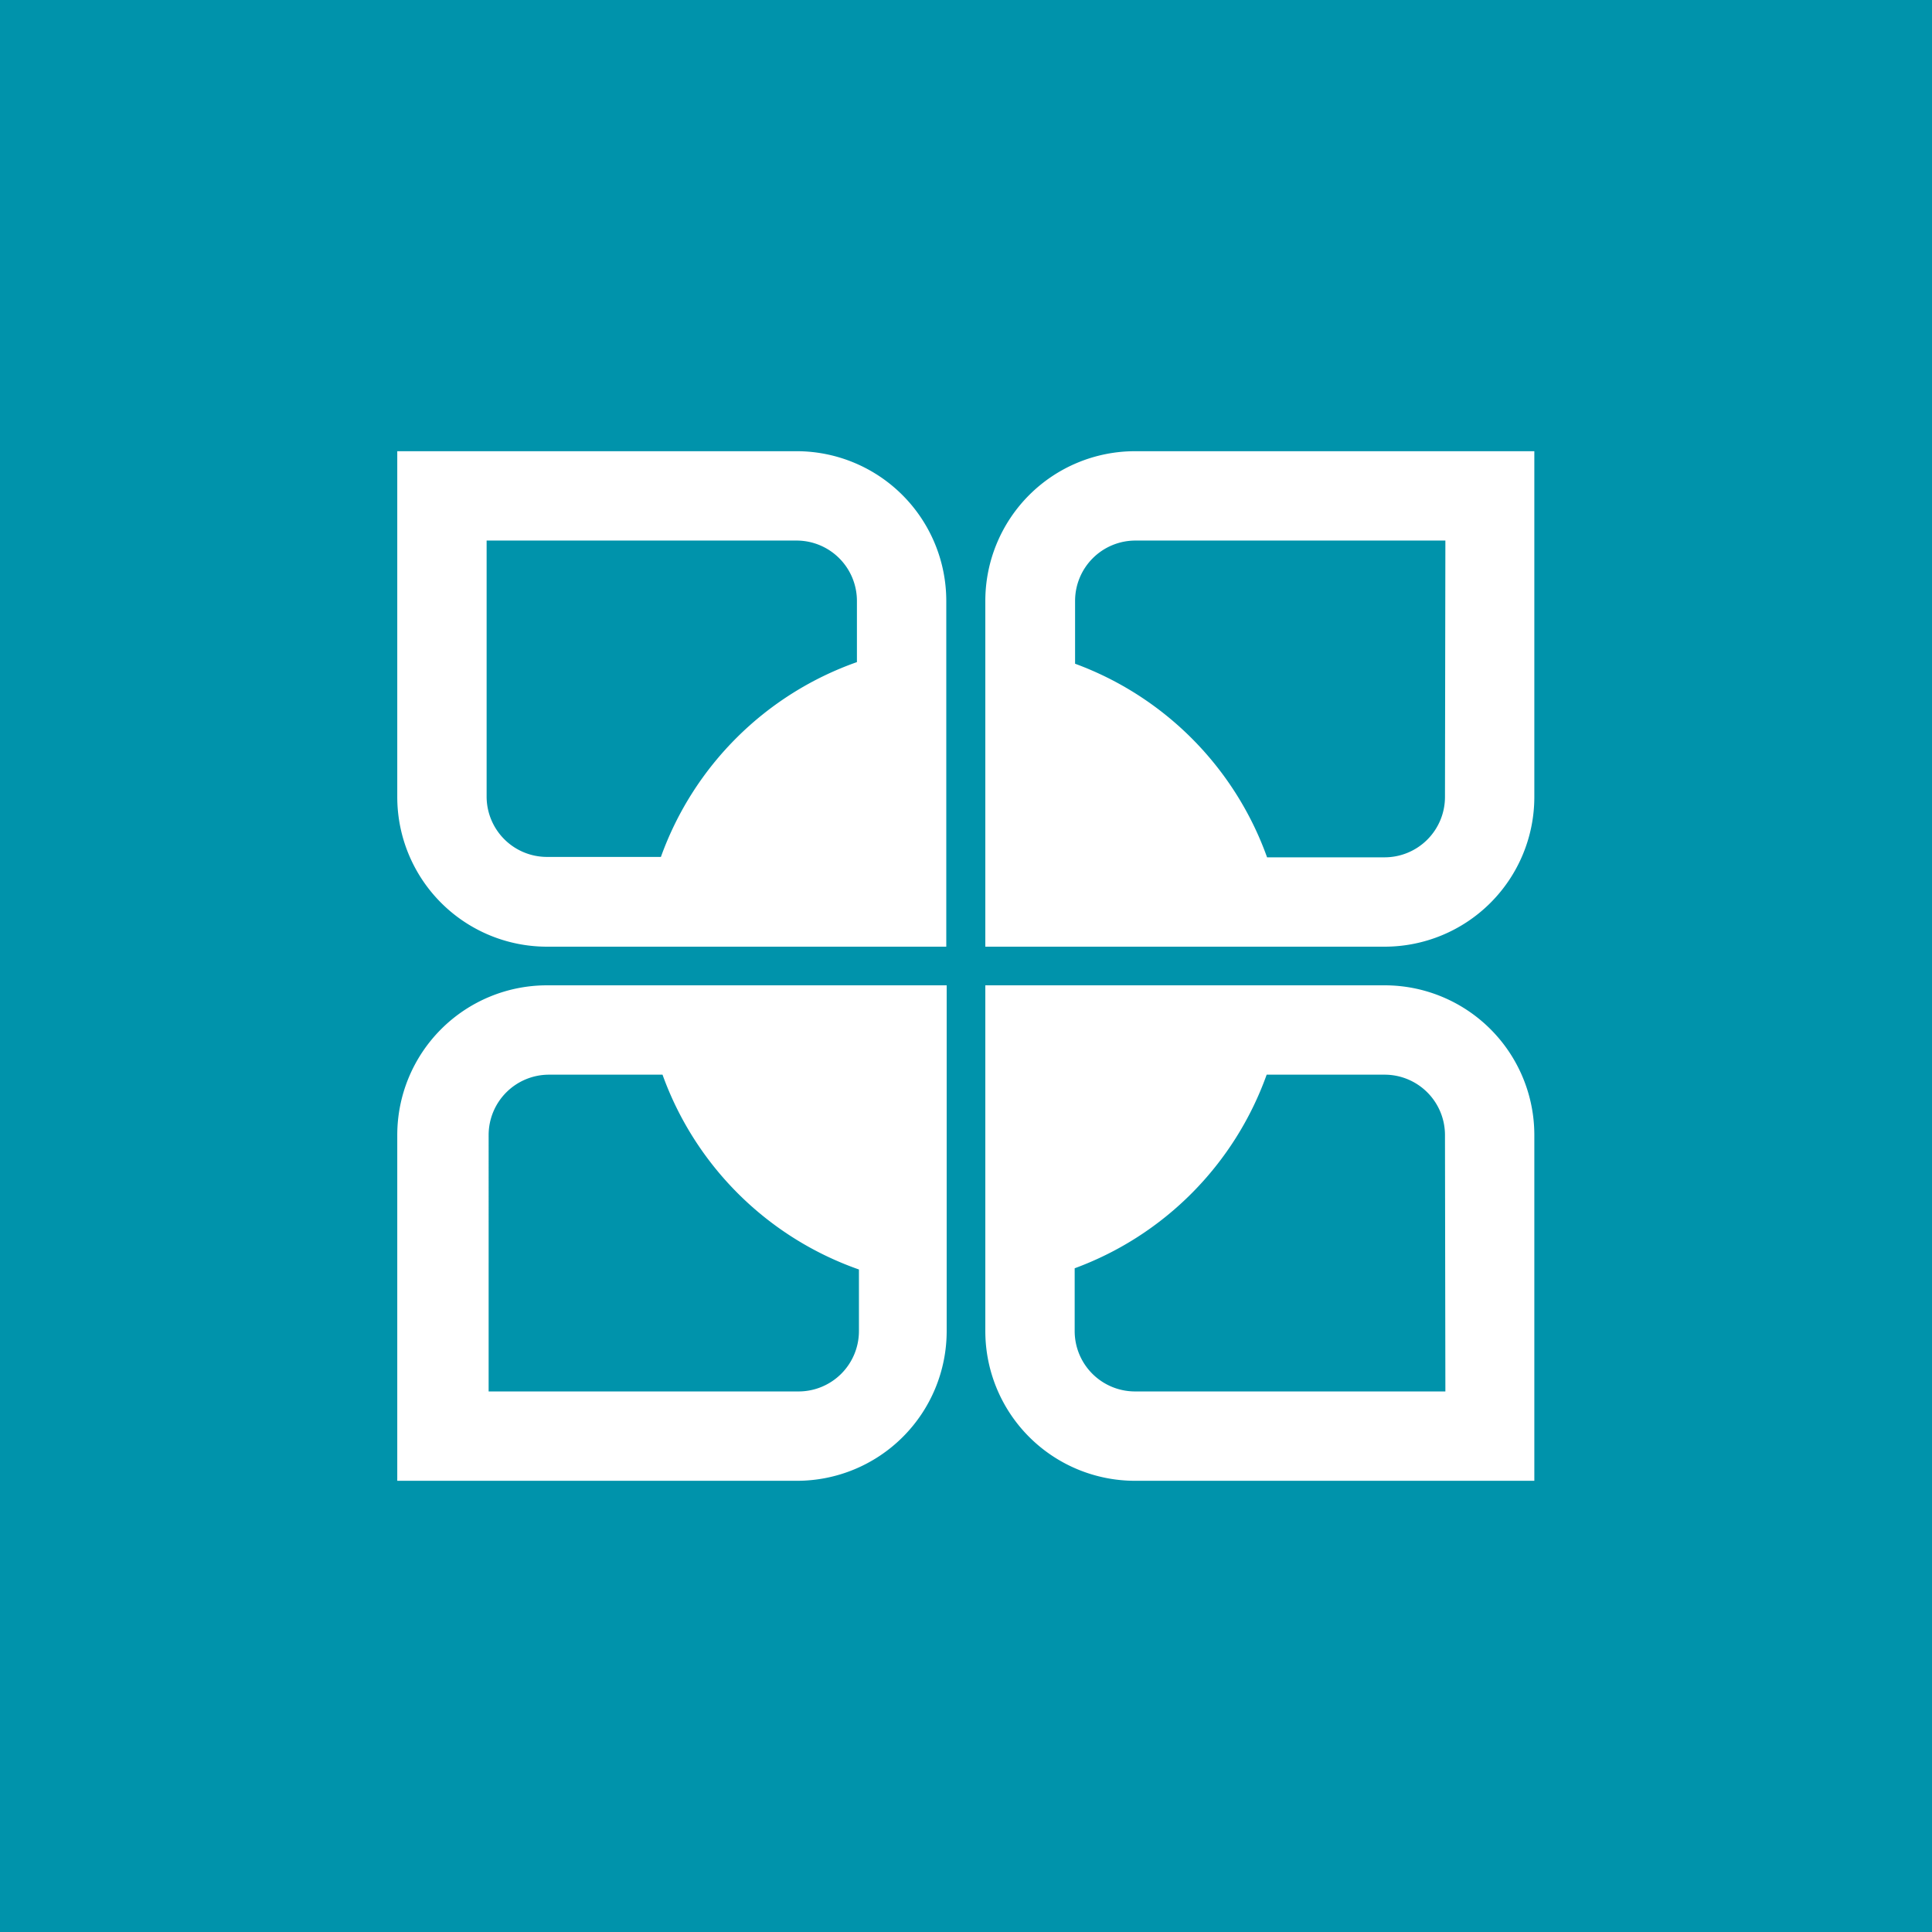 <svg xmlns="http://www.w3.org/2000/svg" viewBox="0 0 48 48"><path fill="#0093ab" d="M0 0h48v48H0z"/><path d="M34.41 24.48h-9.93v8.59a3.72 3.72 0 0 0 3.72 3.72h9.92V28.2a3.72 3.72 0 0 0-3.71-3.72zm1.5 10.09H28.2a1.5 1.5 0 0 1-1.5-1.5v-1.56a8 8 0 0 0 4.77-4.81h2.93a1.5 1.5 0 0 1 1.5 1.5zM19.8 11.21H9.87v8.59a3.72 3.72 0 0 0 3.72 3.72h9.92v-8.59a3.72 3.72 0 0 0-3.71-3.72zm-3.38 10.08h-2.83a1.5 1.5 0 0 1-1.5-1.5v-6.36h7.7a1.5 1.5 0 0 1 1.5 1.5v1.52a8 8 0 0 0-4.87 4.84zM28.2 11.21a3.72 3.72 0 0 0-3.72 3.72v8.59h9.92a3.72 3.72 0 0 0 3.72-3.72v-8.59zm7.7 8.59a1.5 1.5 0 0 1-1.5 1.5h-2.92a8 8 0 0 0-4.77-4.81v-1.56a1.5 1.5 0 0 1 1.5-1.5h7.7zM16 24.48h-2.41a3.72 3.72 0 0 0-3.72 3.72v8.59h9.93a3.72 3.72 0 0 0 3.72-3.72v-8.59zm5.34 8.59a1.5 1.5 0 0 1-1.5 1.5h-7.7V28.2a1.5 1.5 0 0 1 1.5-1.5h2.82a8 8 0 0 0 4.88 4.84z" fill="#fff"/></svg>